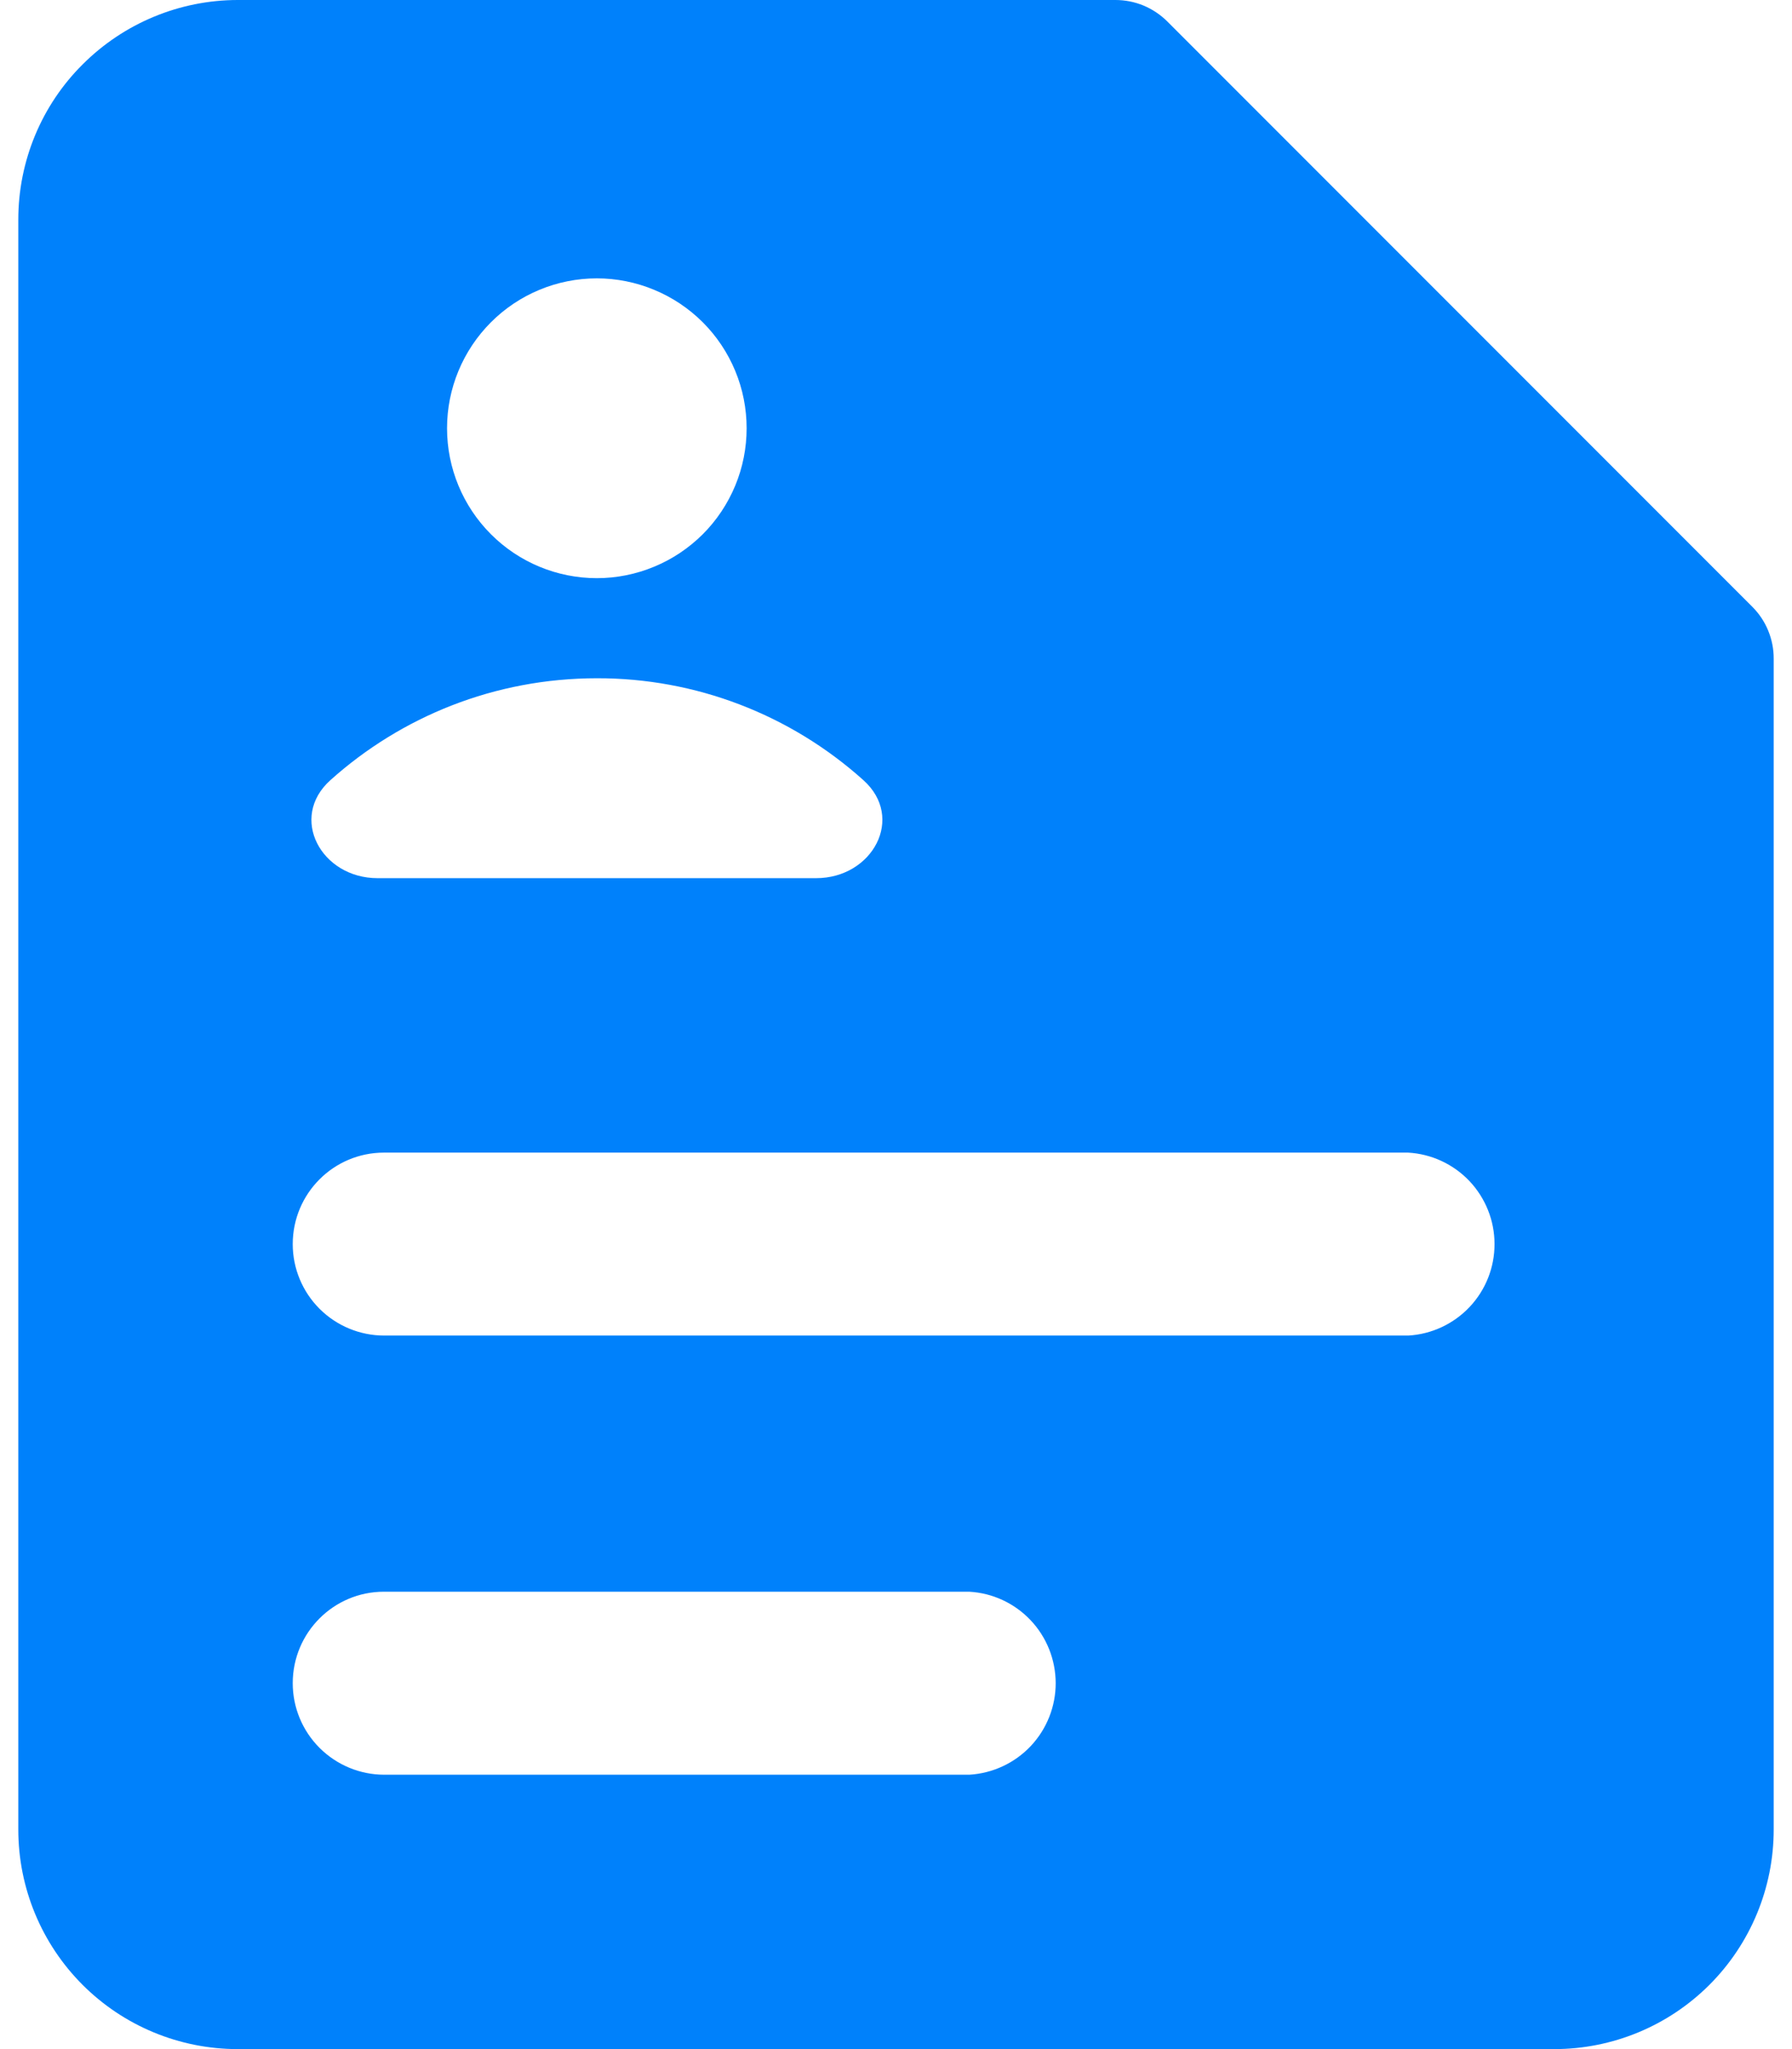 <?xml version="1.0" encoding="UTF-8"?> <svg xmlns="http://www.w3.org/2000/svg" width="28" height="32" viewBox="0 0 28 32" fill="none"><path fill-rule="evenodd" clip-rule="evenodd" d="M1.291 1.006C1.934 0.363 2.805 0.001 3.714 1.82286e-06H17.428C17.579 -0 17.727 0.029 17.866 0.086C18.005 0.144 18.131 0.228 18.238 0.334L27.381 9.477C27.487 9.583 27.571 9.709 27.628 9.848C27.685 9.987 27.715 10.136 27.714 10.286V28.572C27.714 29.481 27.353 30.353 26.71 30.996C26.067 31.639 25.195 32 24.286 32H3.714C2.805 32 1.933 31.639 1.29 30.996C0.647 30.353 0.286 29.481 0.286 28.572V3.429C0.286 2.519 0.647 1.646 1.291 1.006ZM9.326 9.029C9.633 9.029 9.937 8.968 10.221 8.85C10.505 8.733 10.763 8.56 10.981 8.343C11.198 8.126 11.37 7.868 11.488 7.584C11.606 7.3 11.666 6.995 11.666 6.688C11.666 6.381 11.606 6.076 11.488 5.792C11.37 5.508 11.198 5.25 10.981 5.033C10.763 4.816 10.505 4.643 10.221 4.526C9.937 4.408 9.633 4.347 9.326 4.347C8.705 4.347 8.109 4.594 7.671 5.033C7.232 5.472 6.985 6.067 6.985 6.688C6.985 7.309 7.232 7.904 7.671 8.343C8.109 8.782 8.705 9.029 9.326 9.029ZM4.574 19.429C4.574 18.64 5.211 18 6 18H22C22.365 18.02 22.708 18.179 22.96 18.444C23.211 18.71 23.352 19.061 23.352 19.427C23.353 19.792 23.214 20.144 22.963 20.41C22.712 20.676 22.369 20.836 22.005 20.857H6.004C5.625 20.857 5.262 20.707 4.993 20.439C4.725 20.171 4.574 19.808 4.574 19.429ZM4.574 26.286C4.574 25.497 5.211 24.857 6 24.857H15.143C15.508 24.877 15.851 25.036 16.103 25.302C16.354 25.567 16.494 25.918 16.495 26.284C16.496 26.649 16.356 27.001 16.106 27.267C15.855 27.533 15.512 27.693 15.147 27.715H6.004C5.625 27.715 5.262 27.564 4.993 27.296C4.725 27.028 4.574 26.665 4.574 26.286ZM9.328 10.592C7.728 10.592 6.267 11.193 5.163 12.183C4.507 12.77 5.019 13.714 5.899 13.714H12.752C13.634 13.714 14.146 12.77 13.49 12.183C12.346 11.156 10.865 10.589 9.328 10.592Z" fill="#0081FB"></path></svg> 
